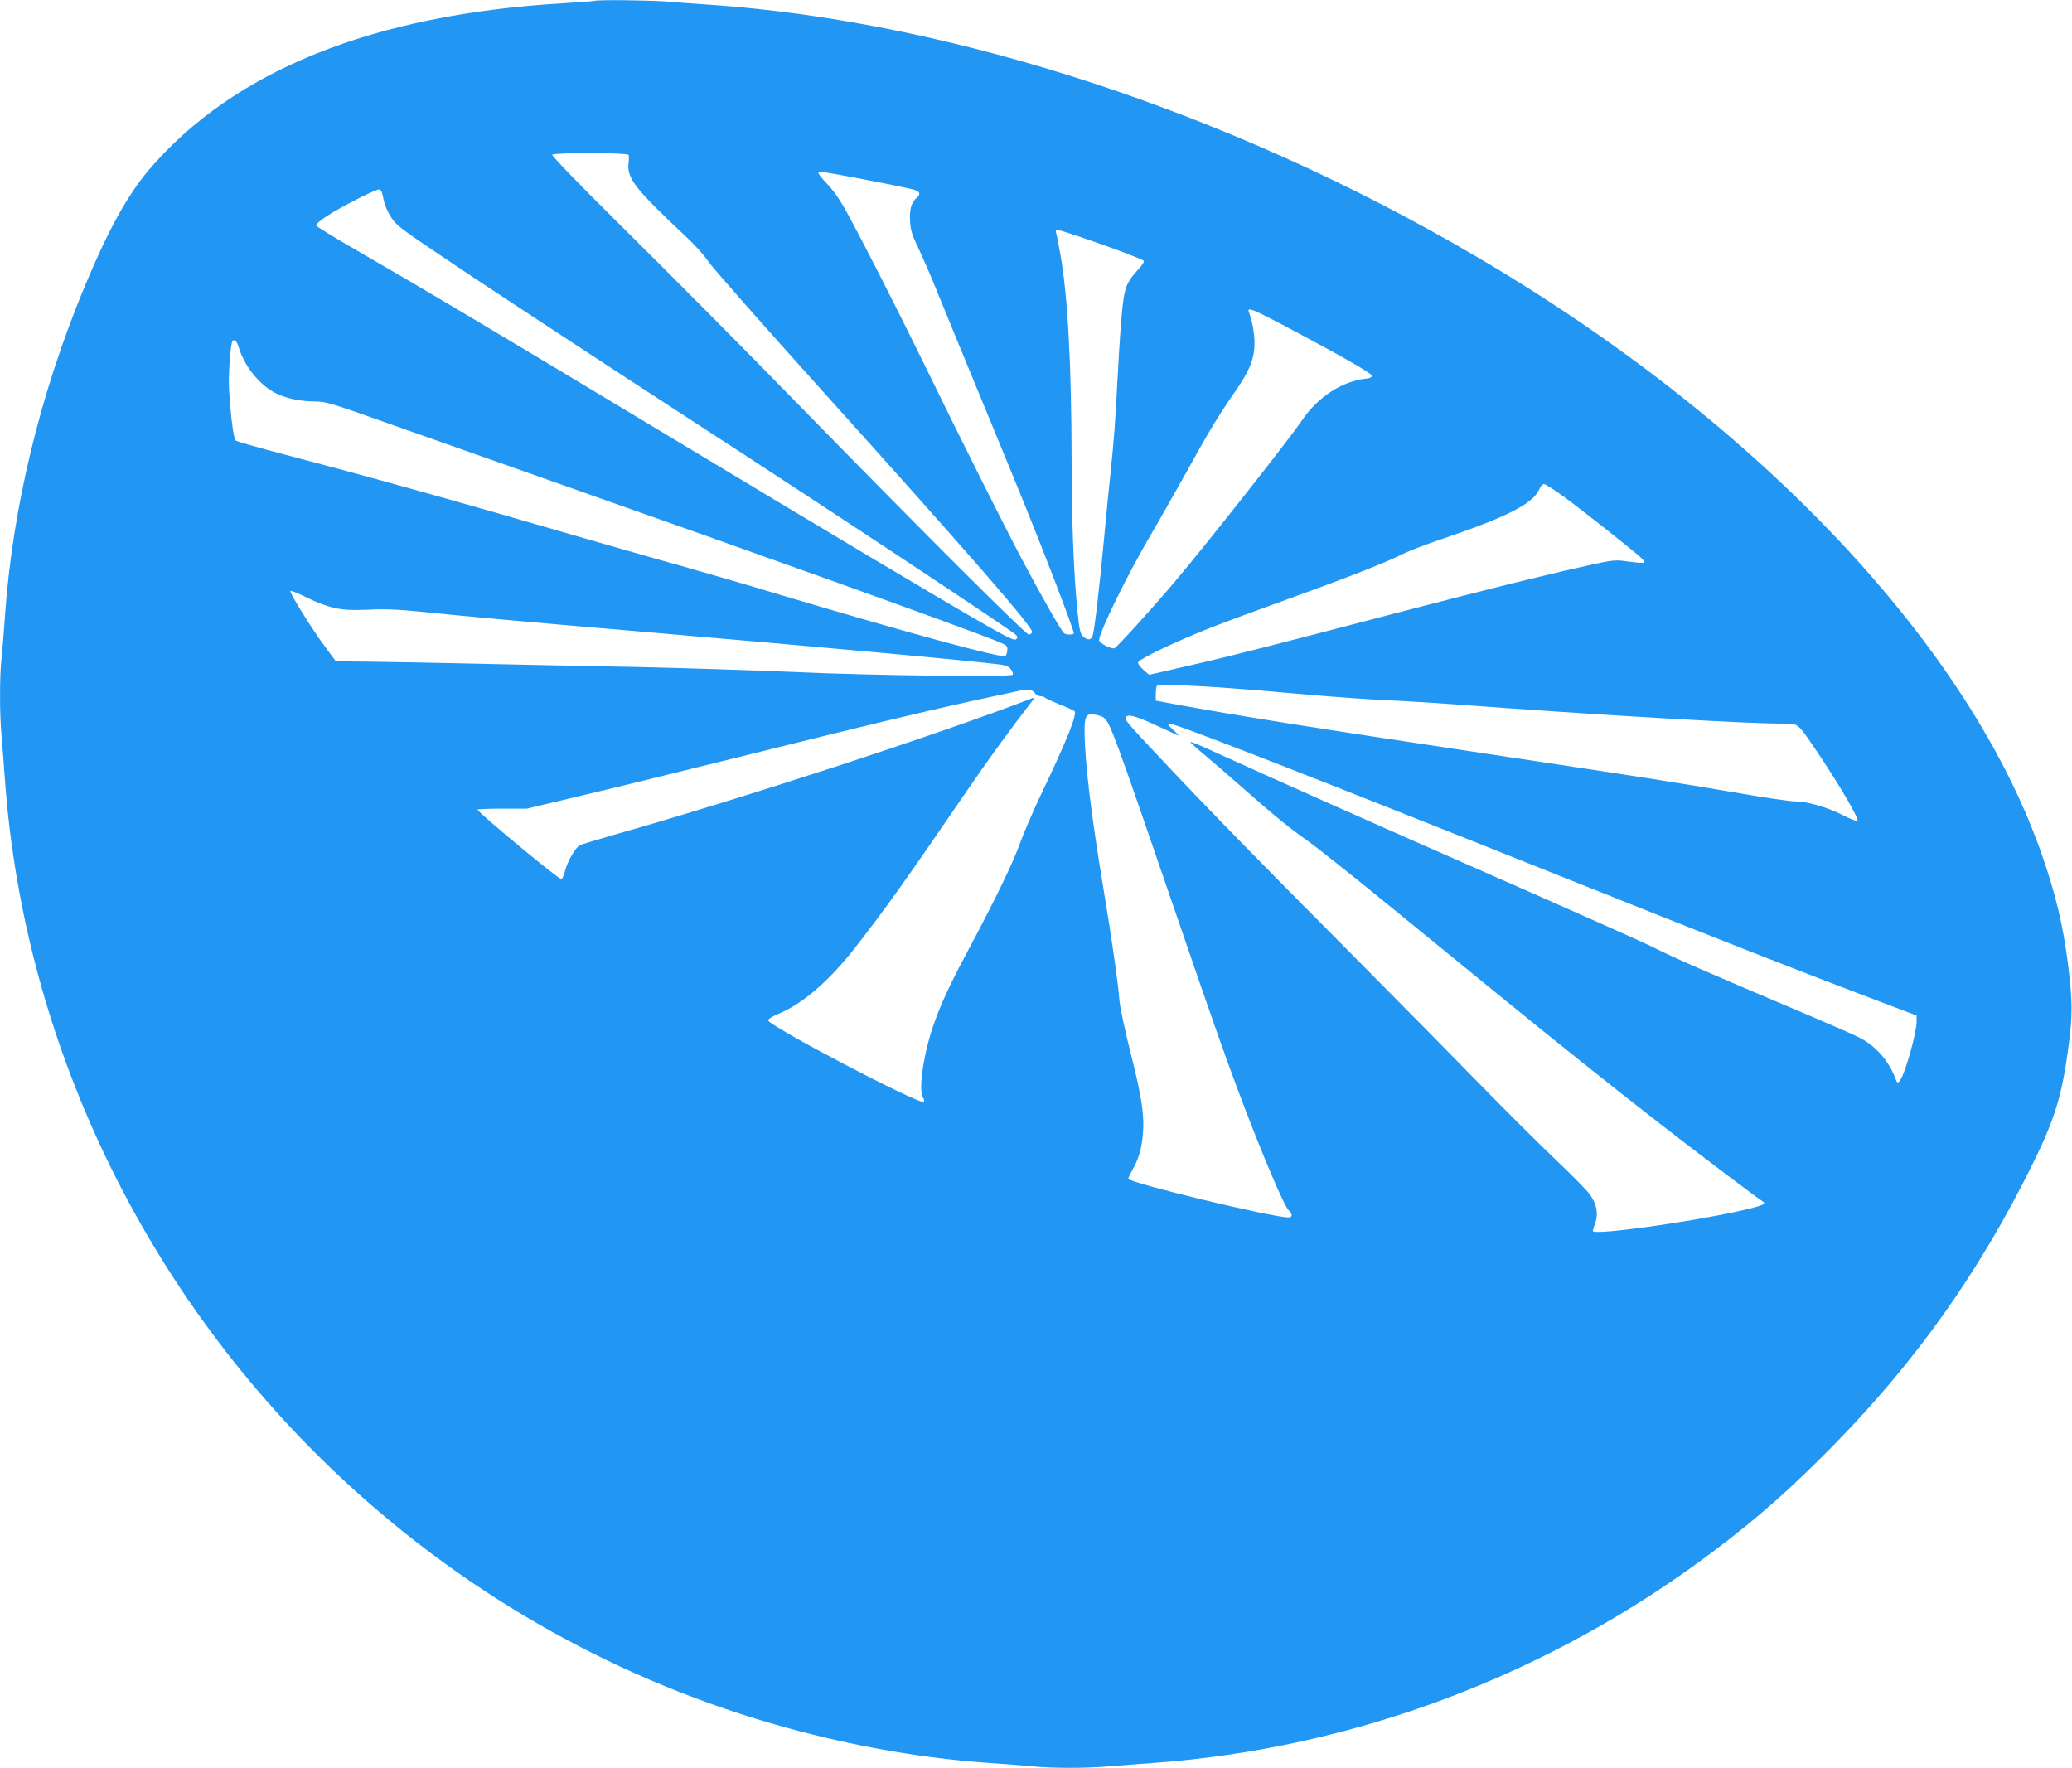<?xml version="1.0" standalone="no"?>
<!DOCTYPE svg PUBLIC "-//W3C//DTD SVG 20010904//EN"
 "http://www.w3.org/TR/2001/REC-SVG-20010904/DTD/svg10.dtd">
<svg version="1.0" xmlns="http://www.w3.org/2000/svg"
 width="1280pt" height="1092pt" viewBox="0 0 1280 1092"
 preserveAspectRatio="xMidYMid meet">
<g transform="translate(0,1092) scale(0.1,-0.1)"
fill="#2196f3" stroke="none">
<path d="M3675 10915 c-5 -2 -93 -9 -195 -15 -1175 -69 -2037 -416 -2560
-1029 -133 -157 -252 -373 -395 -716 -279 -670 -449 -1377 -495 -2050 -6 -88
-15 -199 -20 -246 -13 -110 -13 -355 0 -489 5 -58 14 -175 20 -260 120 -1673
903 -3264 2170 -4404 789 -710 1727 -1216 2745 -1481 394 -103 785 -168 1170
-195 88 -6 204 -15 258 -20 125 -13 326 -13 475 -1 64 6 187 15 272 21 1244
89 2451 544 3460 1304 281 211 486 393 750 662 508 518 897 1067 1224 1728
142 288 185 429 226 744 24 182 23 269 -4 492 -30 236 -73 421 -155 660 -446
1307 -1760 2699 -3521 3727 -1505 880 -3212 1439 -4705 1543 -88 6 -215 15
-283 21 -116 8 -415 11 -437 4z m207 -951 c4 -3 4 -26 1 -52 -11 -94 41 -159
353 -452 56 -52 119 -122 139 -154 21 -33 326 -379 678 -770 933 -1036 1333
-1495 1323 -1521 -3 -8 -12 -15 -20 -15 -19 0 -646 625 -1398 1395 -338 347
-828 840 -1088 1097 -293 290 -467 470 -459 473 36 13 450 12 471 -1z m1305
-124 c151 -27 408 -78 456 -91 39 -10 47 -28 21 -50 -34 -28 -46 -70 -42 -143
3 -59 12 -87 50 -166 25 -52 81 -180 123 -285 42 -104 162 -395 265 -645 281
-681 312 -757 451 -1115 70 -181 125 -333 123 -337 -6 -10 -45 -10 -60 0 -15
9 -146 239 -266 467 -110 208 -365 716 -596 1190 -174 356 -382 764 -482 946
-41 75 -83 135 -122 175 -32 33 -55 63 -52 67 9 9 -2 10 131 -13z m-2818 -149
c7 -37 26 -81 49 -116 35 -53 65 -74 507 -369 259 -172 870 -573 1360 -891
892 -579 1974 -1295 1994 -1319 8 -10 8 -16 -2 -25 -11 -8 -48 9 -168 77 -330
189 -878 516 -1954 1164 -1161 699 -1526 916 -1949 1160 -137 79 -251 149
-253 155 -3 7 28 34 69 60 84 55 295 162 319 163 12 0 20 -16 28 -59z m4306
-235 c186 -63 378 -135 389 -146 6 -6 -5 -25 -30 -52 -73 -79 -85 -109 -100
-235 -7 -64 -20 -245 -28 -402 -19 -354 -22 -390 -46 -626 -11 -104 -29 -287
-40 -405 -29 -313 -60 -572 -70 -597 -11 -28 -30 -29 -59 -5 -17 15 -23 38
-36 167 -22 225 -35 550 -35 930 -1 582 -24 1017 -70 1267 -10 57 -21 113 -25
126 -10 31 -1 29 150 -22z m1265 -551 c350 -186 535 -291 535 -306 0 -8 -12
-15 -30 -17 -153 -15 -304 -113 -405 -263 -85 -124 -589 -764 -784 -994 -143
-169 -355 -402 -371 -409 -20 -7 -95 32 -95 49 0 50 179 415 327 665 44 74
139 243 213 375 147 266 198 349 308 508 84 122 112 195 112 291 0 55 -15 137
-35 189 -13 33 24 18 225 -88z m-6465 -131 c35 -118 134 -239 235 -286 66 -31
150 -48 241 -48 60 0 103 -13 435 -131 203 -72 680 -240 1059 -374 1308 -461
2445 -870 2695 -968 80 -32 85 -35 83 -62 -1 -15 -6 -32 -11 -37 -17 -17 -590
139 -1369 371 -202 61 -487 144 -633 185 -146 40 -436 124 -645 184 -769 224
-1284 367 -1798 502 -164 43 -304 83 -311 89 -13 11 -30 141 -41 316 -5 85 8
276 21 297 11 17 27 2 39 -38z m8184 -921 c94 -68 378 -291 471 -371 19 -17
32 -33 28 -37 -3 -4 -46 -1 -95 6 -87 12 -91 12 -258 -25 -284 -63 -624 -148
-1185 -294 -733 -192 -1014 -264 -1225 -312 -99 -23 -206 -48 -238 -55 l-58
-13 -35 30 c-18 16 -34 37 -34 45 0 19 231 130 450 216 91 36 316 119 500 185
348 126 584 218 690 272 34 17 146 60 248 94 397 135 555 216 592 306 7 16 19
30 28 30 8 0 63 -34 121 -77z m-7589 -689 c57 -12 106 -14 206 -10 98 5 180 2
330 -13 287 -30 667 -64 1339 -121 1136 -97 2093 -185 2243 -206 30 -5 48 -14
59 -31 9 -13 12 -27 9 -31 -16 -15 -876 -5 -1346 17 -261 11 -698 25 -970 31
-272 5 -713 14 -980 20 -267 6 -575 12 -685 13 l-200 2 -63 85 c-82 109 -224
338 -218 349 3 5 50 -14 103 -41 59 -29 128 -55 173 -64z m5370 -484 c107 -6
339 -24 515 -40 176 -16 408 -34 515 -40 314 -16 342 -18 850 -55 719 -51
1489 -95 1691 -95 102 0 90 9 212 -170 136 -201 261 -415 252 -430 -3 -5 -45
11 -93 36 -97 49 -220 84 -295 84 -28 0 -181 22 -341 50 -391 67 -602 100
-1541 241 -1107 166 -1578 241 -1952 310 l-113 21 0 42 c0 24 3 46 7 49 9 9
63 9 293 -3z m-1048 -40 c7 -11 22 -20 33 -20 12 0 25 -4 31 -9 5 -6 45 -24
89 -42 44 -17 85 -36 92 -41 20 -16 -39 -166 -209 -522 -49 -104 -105 -234
-125 -290 -42 -120 -159 -361 -317 -656 -175 -324 -244 -501 -281 -714 -18
-107 -19 -179 -3 -206 7 -10 9 -22 5 -26 -22 -22 -962 471 -962 504 0 7 25 23
56 36 154 62 320 205 483 414 189 242 311 414 696 977 117 172 270 382 395
543 18 24 18 25 2 19 -604 -232 -1791 -619 -2592 -846 -99 -29 -190 -56 -201
-61 -27 -11 -79 -100 -94 -162 -7 -27 -17 -48 -23 -48 -18 0 -517 413 -517
429 0 3 69 6 153 6 l152 0 310 74 c171 40 623 151 1005 246 807 201 1155 284
1475 354 127 27 239 51 250 54 49 12 85 7 97 -13z m426 -152 c41 -34 59 -84
447 -1213 229 -667 290 -841 383 -1090 138 -368 284 -715 313 -741 25 -22 24
-44 -1 -44 -103 0 -990 215 -990 239 0 5 11 28 25 53 38 68 56 126 64 210 13
120 -4 237 -74 512 -36 144 -67 286 -70 332 -8 105 -47 375 -95 664 -81 486
-119 806 -120 998 0 89 11 106 63 98 23 -4 47 -12 55 -18z m314 -44 c68 -31
132 -60 143 -66 11 -5 0 9 -25 31 -37 34 -41 41 -24 41 39 0 864 -322 2409
-940 970 -388 1523 -605 1973 -775 l232 -88 0 -36 c0 -75 -75 -337 -106 -370
-11 -12 -15 -10 -24 15 -41 110 -119 199 -218 252 -31 17 -176 80 -322 142
-656 278 -814 347 -970 425 -50 25 -479 216 -954 425 -747 328 -1390 614
-1780 792 -59 27 -110 47 -112 45 -2 -2 33 -35 78 -72 46 -38 155 -132 243
-210 203 -179 299 -256 405 -330 47 -33 254 -197 460 -365 206 -168 521 -425
700 -571 354 -289 711 -574 1000 -799 226 -176 618 -472 645 -488 33 -18 9
-29 -138 -62 -319 -71 -907 -152 -907 -124 0 5 7 29 16 54 18 53 8 109 -32
169 -14 21 -109 118 -212 216 -103 98 -317 311 -476 474 -159 163 -508 517
-775 786 -613 616 -910 921 -1175 1203 -227 241 -240 257 -231 272 13 20 57 9
177 -46z"/>
</g>
</svg>
